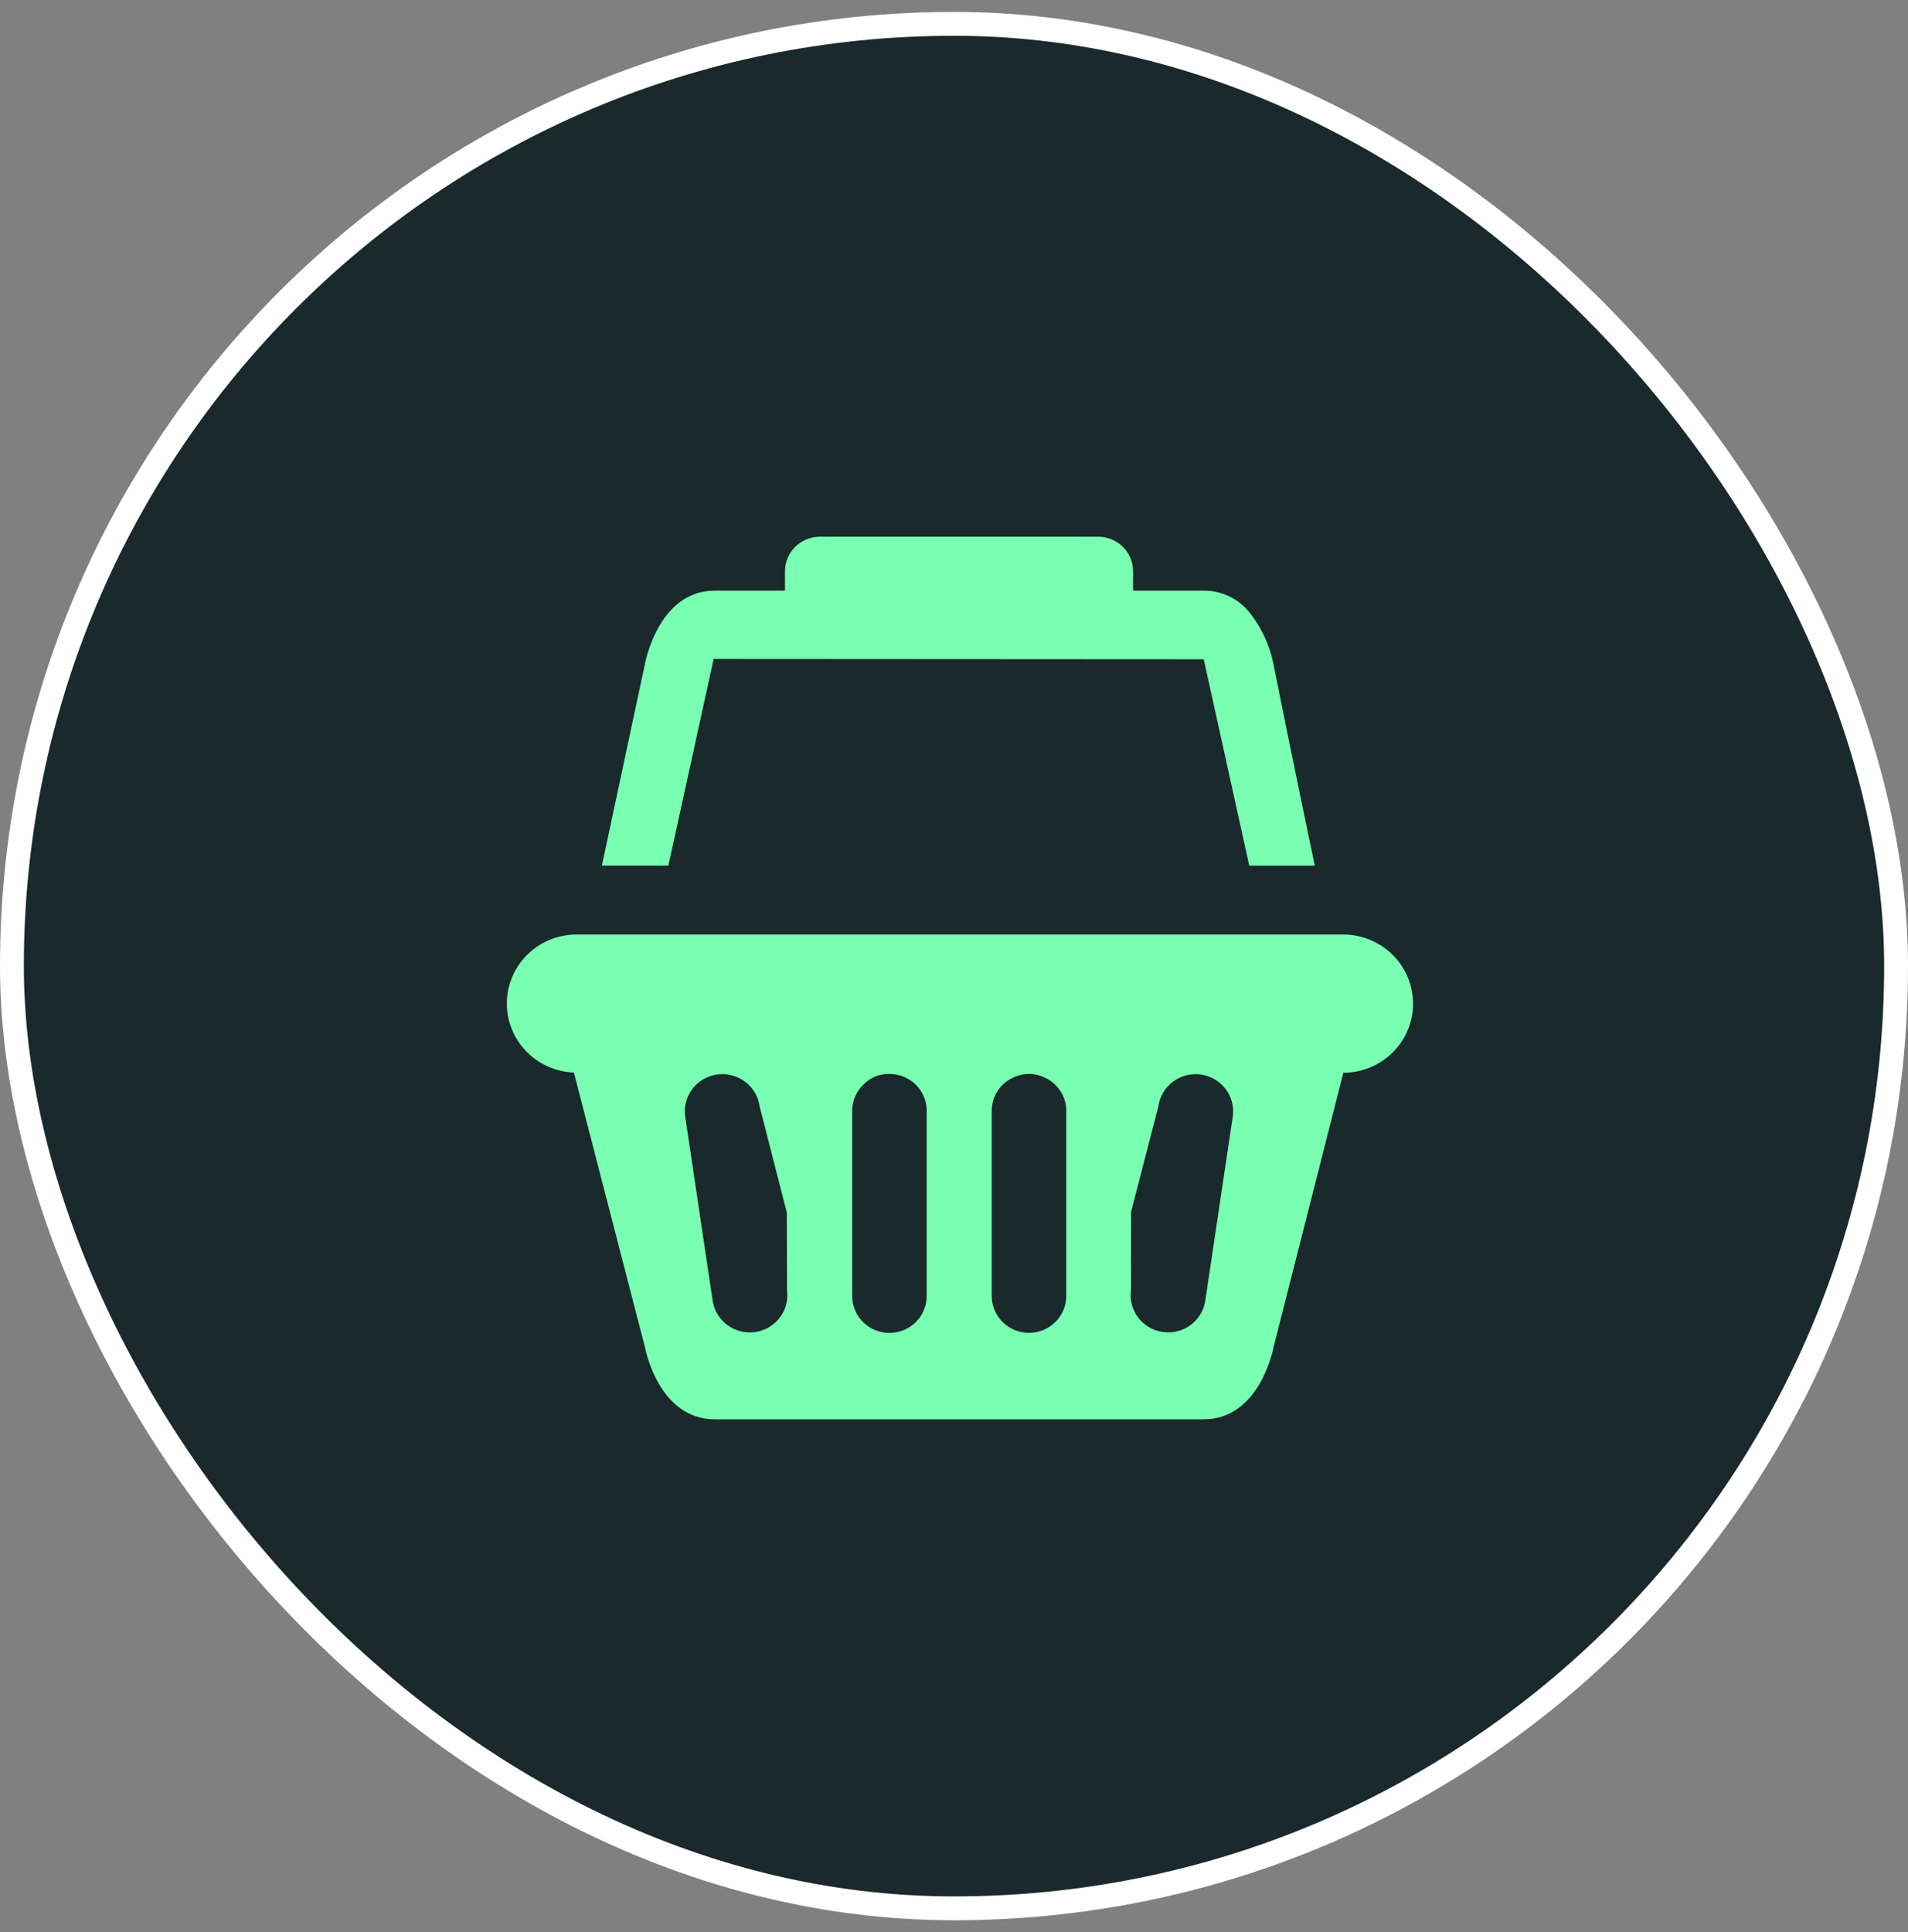 <svg width="80" height="81" viewBox="0 0 80 81" fill="none" xmlns="http://www.w3.org/2000/svg">
<rect x="0" y="0" width="80" height="81" fill="#808080" stroke="none"/>
<rect x="0.5" y="1" width="79" height="79" rx="39.5" fill="#1A292B"/>
<rect x="0.5" y="1" width="79" height="79" rx="39.5" stroke="white"/>
<path d="M27.04 27.837C27.04 27.837 27.591 24.76 29.968 24.76H32.914V23.949C32.914 23.564 33.068 23.196 33.343 22.924C33.617 22.653 33.99 22.5 34.378 22.5H46.044C46.432 22.5 46.805 22.653 47.079 22.924C47.354 23.196 47.508 23.564 47.508 23.949V24.76H50.465C50.821 24.758 51.172 24.832 51.495 24.979C51.818 25.126 52.104 25.341 52.334 25.609C52.866 26.255 53.23 27.019 53.394 27.837C53.394 27.837 54.304 32.391 55.127 36.291H52.38L50.471 27.637L29.922 27.625L28.024 36.288H25.236L27.04 27.837ZM59.25 42.073C59.25 42.841 58.942 43.578 58.393 44.121C57.845 44.664 57.101 44.97 56.325 44.971L53.397 56.481C53.397 56.481 52.846 59.5 50.468 59.5H29.971C27.591 59.5 27.043 56.481 27.043 56.481L24.062 44.962C23.302 44.933 22.584 44.612 22.059 44.068C21.534 43.524 21.244 42.799 21.25 42.047C21.256 41.294 21.558 40.574 22.092 40.038C22.625 39.502 23.349 39.193 24.109 39.176H56.319C57.096 39.176 57.84 39.481 58.389 40.025C58.939 40.568 59.247 41.305 59.247 42.073M32.999 54.088L32.99 50.829L31.848 46.379C31.821 46.176 31.753 45.98 31.649 45.804C31.545 45.627 31.407 45.472 31.242 45.348C31.078 45.224 30.89 45.133 30.69 45.081C30.49 45.029 30.282 45.016 30.077 45.043C29.872 45.07 29.674 45.138 29.495 45.24C29.317 45.343 29.16 45.48 29.035 45.643C28.91 45.806 28.818 45.991 28.765 46.189C28.712 46.387 28.699 46.593 28.727 46.796L29.33 50.837L29.878 54.508C29.934 54.918 30.152 55.288 30.485 55.538C30.817 55.789 31.237 55.898 31.651 55.842C32.065 55.787 32.439 55.571 32.692 55.242C32.945 54.913 33.055 54.498 32.999 54.088ZM38.855 46.564C38.855 46.361 38.815 46.16 38.736 45.972C38.658 45.785 38.542 45.614 38.397 45.471C38.252 45.328 38.08 45.214 37.89 45.137C37.7 45.059 37.497 45.02 37.292 45.02H37.262C37.067 45.02 36.874 45.058 36.694 45.132C36.514 45.207 36.351 45.316 36.214 45.454C36.062 45.598 35.94 45.77 35.857 45.962C35.774 46.153 35.731 46.359 35.731 46.567V54.331C35.731 54.741 35.896 55.135 36.189 55.424C36.481 55.714 36.879 55.877 37.293 55.877C37.708 55.877 38.105 55.714 38.398 55.424C38.691 55.135 38.855 54.741 38.855 54.331V46.564ZM44.706 46.564C44.706 46.255 44.611 45.954 44.435 45.699C44.259 45.444 44.01 45.248 43.719 45.136C43.537 45.059 43.341 45.019 43.144 45.019C42.946 45.019 42.75 45.059 42.568 45.136C42.278 45.248 42.028 45.444 41.852 45.699C41.676 45.954 41.582 46.255 41.581 46.564V54.328C41.581 54.738 41.746 55.132 42.039 55.422C42.332 55.711 42.729 55.874 43.144 55.874C43.558 55.874 43.955 55.711 44.248 55.422C44.541 55.132 44.706 54.738 44.706 54.328V46.564ZM51.69 46.796C51.717 46.593 51.704 46.387 51.651 46.19C51.599 45.992 51.507 45.806 51.382 45.644C51.257 45.481 51.1 45.345 50.922 45.242C50.743 45.139 50.546 45.072 50.341 45.044C50.136 45.017 49.928 45.03 49.728 45.082C49.529 45.134 49.341 45.225 49.177 45.349C49.012 45.473 48.874 45.627 48.77 45.804C48.666 45.981 48.599 46.176 48.571 46.379L47.426 50.797L47.42 54.088C47.392 54.291 47.405 54.497 47.458 54.694C47.51 54.892 47.602 55.078 47.727 55.24C47.852 55.403 48.008 55.54 48.187 55.643C48.365 55.746 48.562 55.813 48.767 55.841C48.972 55.868 49.18 55.856 49.38 55.804C49.58 55.752 49.767 55.661 49.932 55.538C50.096 55.414 50.235 55.259 50.339 55.083C50.443 54.906 50.511 54.711 50.539 54.508L51.69 46.796Z" fill="#78FFB2"/>
</svg>

